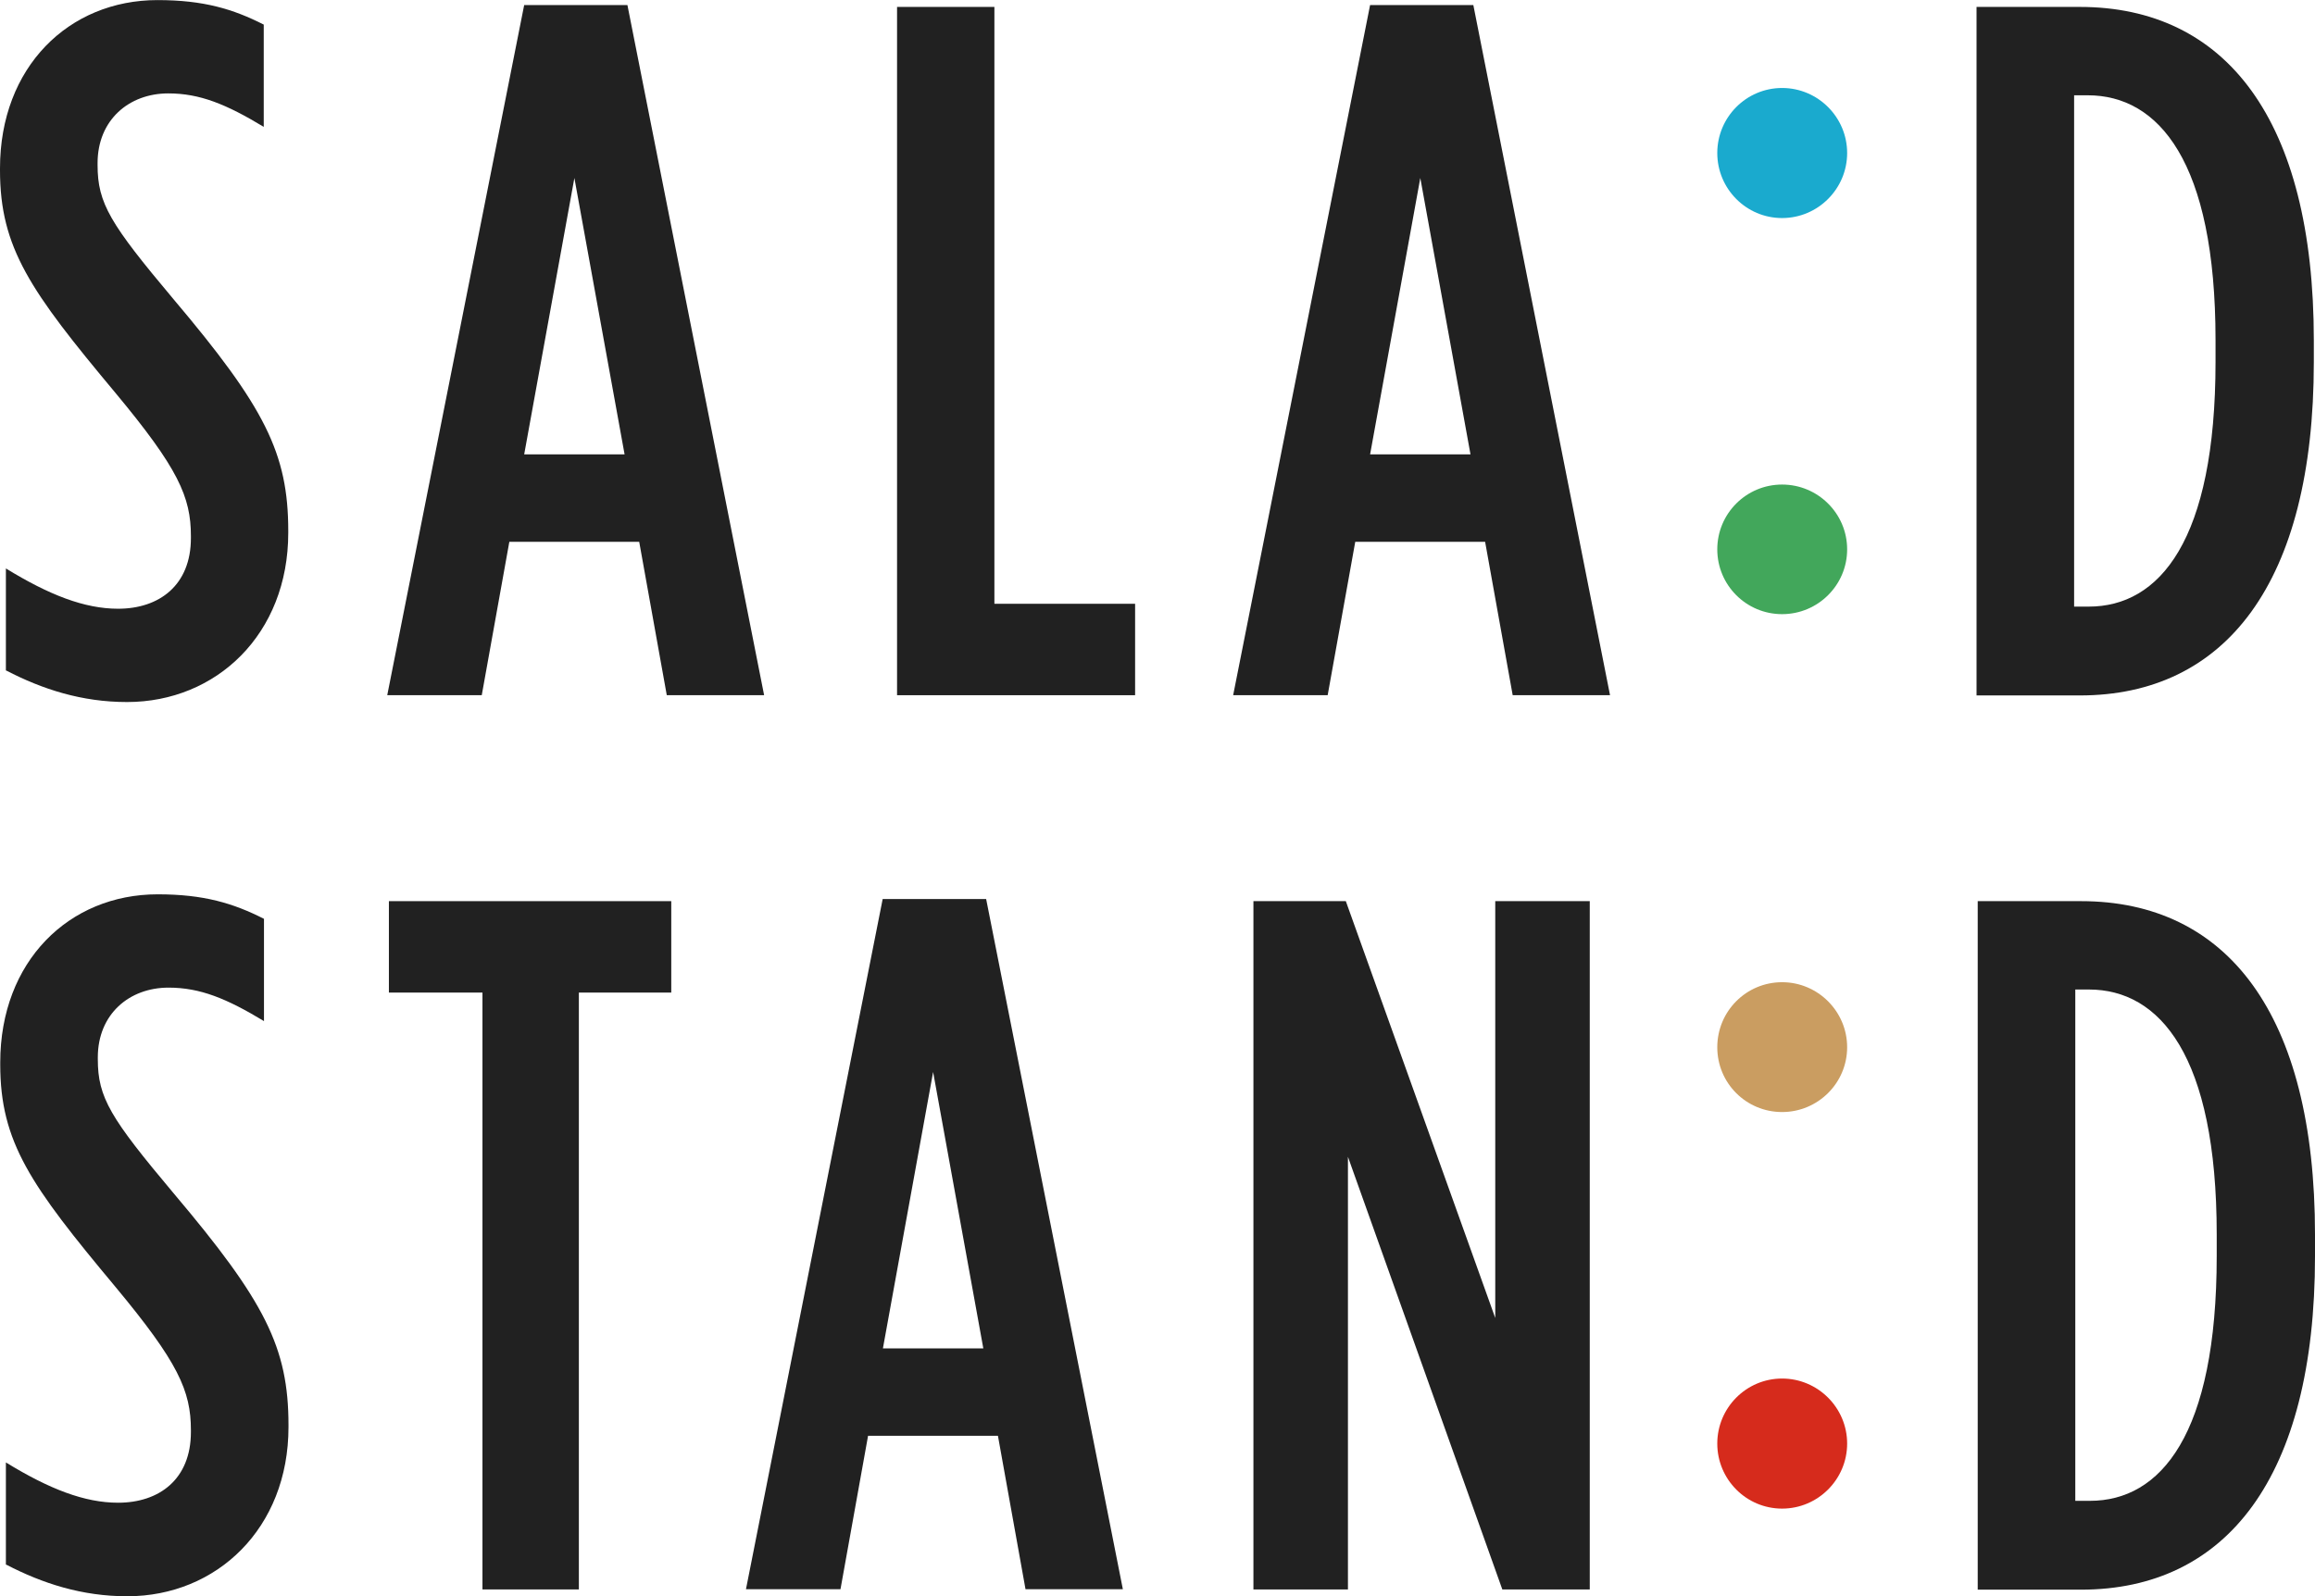 <?xml version="1.0" encoding="UTF-8"?><svg id="_レイヤー_1" xmlns="http://www.w3.org/2000/svg" width="34.65mm" height="23.9mm" viewBox="0 0 98.22 67.74"><defs><style>.cls-1{fill:#ca9d61;}.cls-2{fill:#212121;}.cls-3{fill:#1aaace;}.cls-4{fill:#d62b1c;}.cls-5{fill:#42a75b;}</style></defs><path class="cls-2" d="m.25,28.46v-4.34c1.84,1.13,3.34,1.71,4.76,1.71,1.75,0,3.09-1,3.09-3v-.08c0-1.67-.54-2.88-3.21-6.09C1.29,12.35,0,10.52,0,7.22v-.08C0,2.84,2.92,0,6.68,0c1.96,0,3.21.38,4.51,1.04v4.34c-1.59-.96-2.71-1.42-4.05-1.42-1.67,0-3,1.13-3,2.96v.08c0,1.63.54,2.5,3.21,5.68,3.88,4.59,4.88,6.55,4.88,9.85v.08c0,4.3-3.05,7.18-6.84,7.18-1.92,0-3.59-.54-5.13-1.34Z"/><path class="cls-2" d="m22.24.21h4.38l5.8,29.29h-4.13l-1.17-6.51h-5.51l-1.17,6.51h-4.01L22.24.21Zm4.26,19.07l-2.13-11.73-2.13,11.73h4.26Z"/><path class="cls-2" d="m38.06.29h4.13v25.33h5.97v3.88h-10.1V.29Z"/><path class="cls-2" d="m58.13.21h4.38l5.8,29.29h-4.13l-1.17-6.51h-5.51l-1.17,6.51h-4.01L58.13.21Zm4.26,19.07l-2.13-11.73-2.13,11.73h4.26Z"/><path class="cls-2" d="m83.86.29h4.38c6.18,0,9.93,4.76,9.93,14.15v.92c0,9.39-3.76,14.15-9.93,14.15h-4.38V.29Zm4.76,25.45c3,0,5.38-2.8,5.38-10.39v-.92c0-7.59-2.42-10.39-5.42-10.39h-.58v21.7h.63Z"/><path class="cls-3" d="m75.61,3.73c1.52,0,2.76,1.24,2.76,2.76s-1.24,2.76-2.76,2.76-2.75-1.24-2.75-2.76,1.23-2.76,2.75-2.76Z"/><path class="cls-5" d="m75.61,20.56c1.52,0,2.76,1.23,2.76,2.75s-1.24,2.75-2.76,2.75-2.75-1.23-2.75-2.75,1.23-2.75,2.75-2.75Z"/><path class="cls-2" d="m.25,66.4v-4.34c1.84,1.13,3.34,1.71,4.76,1.71,1.75,0,3.09-1,3.09-3v-.08c0-1.67-.54-2.88-3.21-6.09-3.59-4.3-4.88-6.13-4.88-9.43v-.08c0-4.3,2.92-7.14,6.68-7.14,1.96,0,3.21.38,4.51,1.04v4.34c-1.59-.96-2.71-1.42-4.05-1.42-1.67,0-3,1.13-3,2.96v.08c0,1.63.54,2.5,3.21,5.68,3.88,4.59,4.88,6.55,4.88,9.85v.08c0,4.3-3.05,7.18-6.84,7.18-1.92,0-3.59-.54-5.13-1.34Z"/><path class="cls-2" d="m20.46,42.12h-3.96v-3.88h11.98v3.88h-3.92v25.33h-4.09v-25.33Z"/><path class="cls-2" d="m37.46,38.15h4.38l5.8,29.29h-4.13l-1.17-6.51h-5.51l-1.17,6.51h-4.01l5.8-29.29Zm4.26,19.07l-2.13-11.73-2.13,11.73h4.26Z"/><path class="cls-2" d="m53.18,38.24h3.92l6.34,17.69v-17.69h4.01v29.21h-3.71l-6.55-18.36v18.36h-4.01v-29.21Z"/><path class="cls-2" d="m83.91,38.24h4.38c6.18,0,9.93,4.76,9.93,14.15v.92c0,9.39-3.76,14.15-9.93,14.15h-4.38v-29.21Zm4.76,25.45c3,0,5.38-2.8,5.38-10.39v-.92c0-7.59-2.42-10.39-5.42-10.39h-.58v21.7h.63Z"/><path class="cls-1" d="m75.61,41.68c1.52,0,2.76,1.24,2.76,2.76s-1.24,2.75-2.76,2.75-2.75-1.22-2.75-2.75,1.23-2.76,2.75-2.76Z"/><path class="cls-4" d="m75.61,58.5c1.52,0,2.76,1.24,2.76,2.76s-1.24,2.76-2.76,2.76-2.75-1.24-2.75-2.76,1.23-2.76,2.75-2.76Z"/></svg>